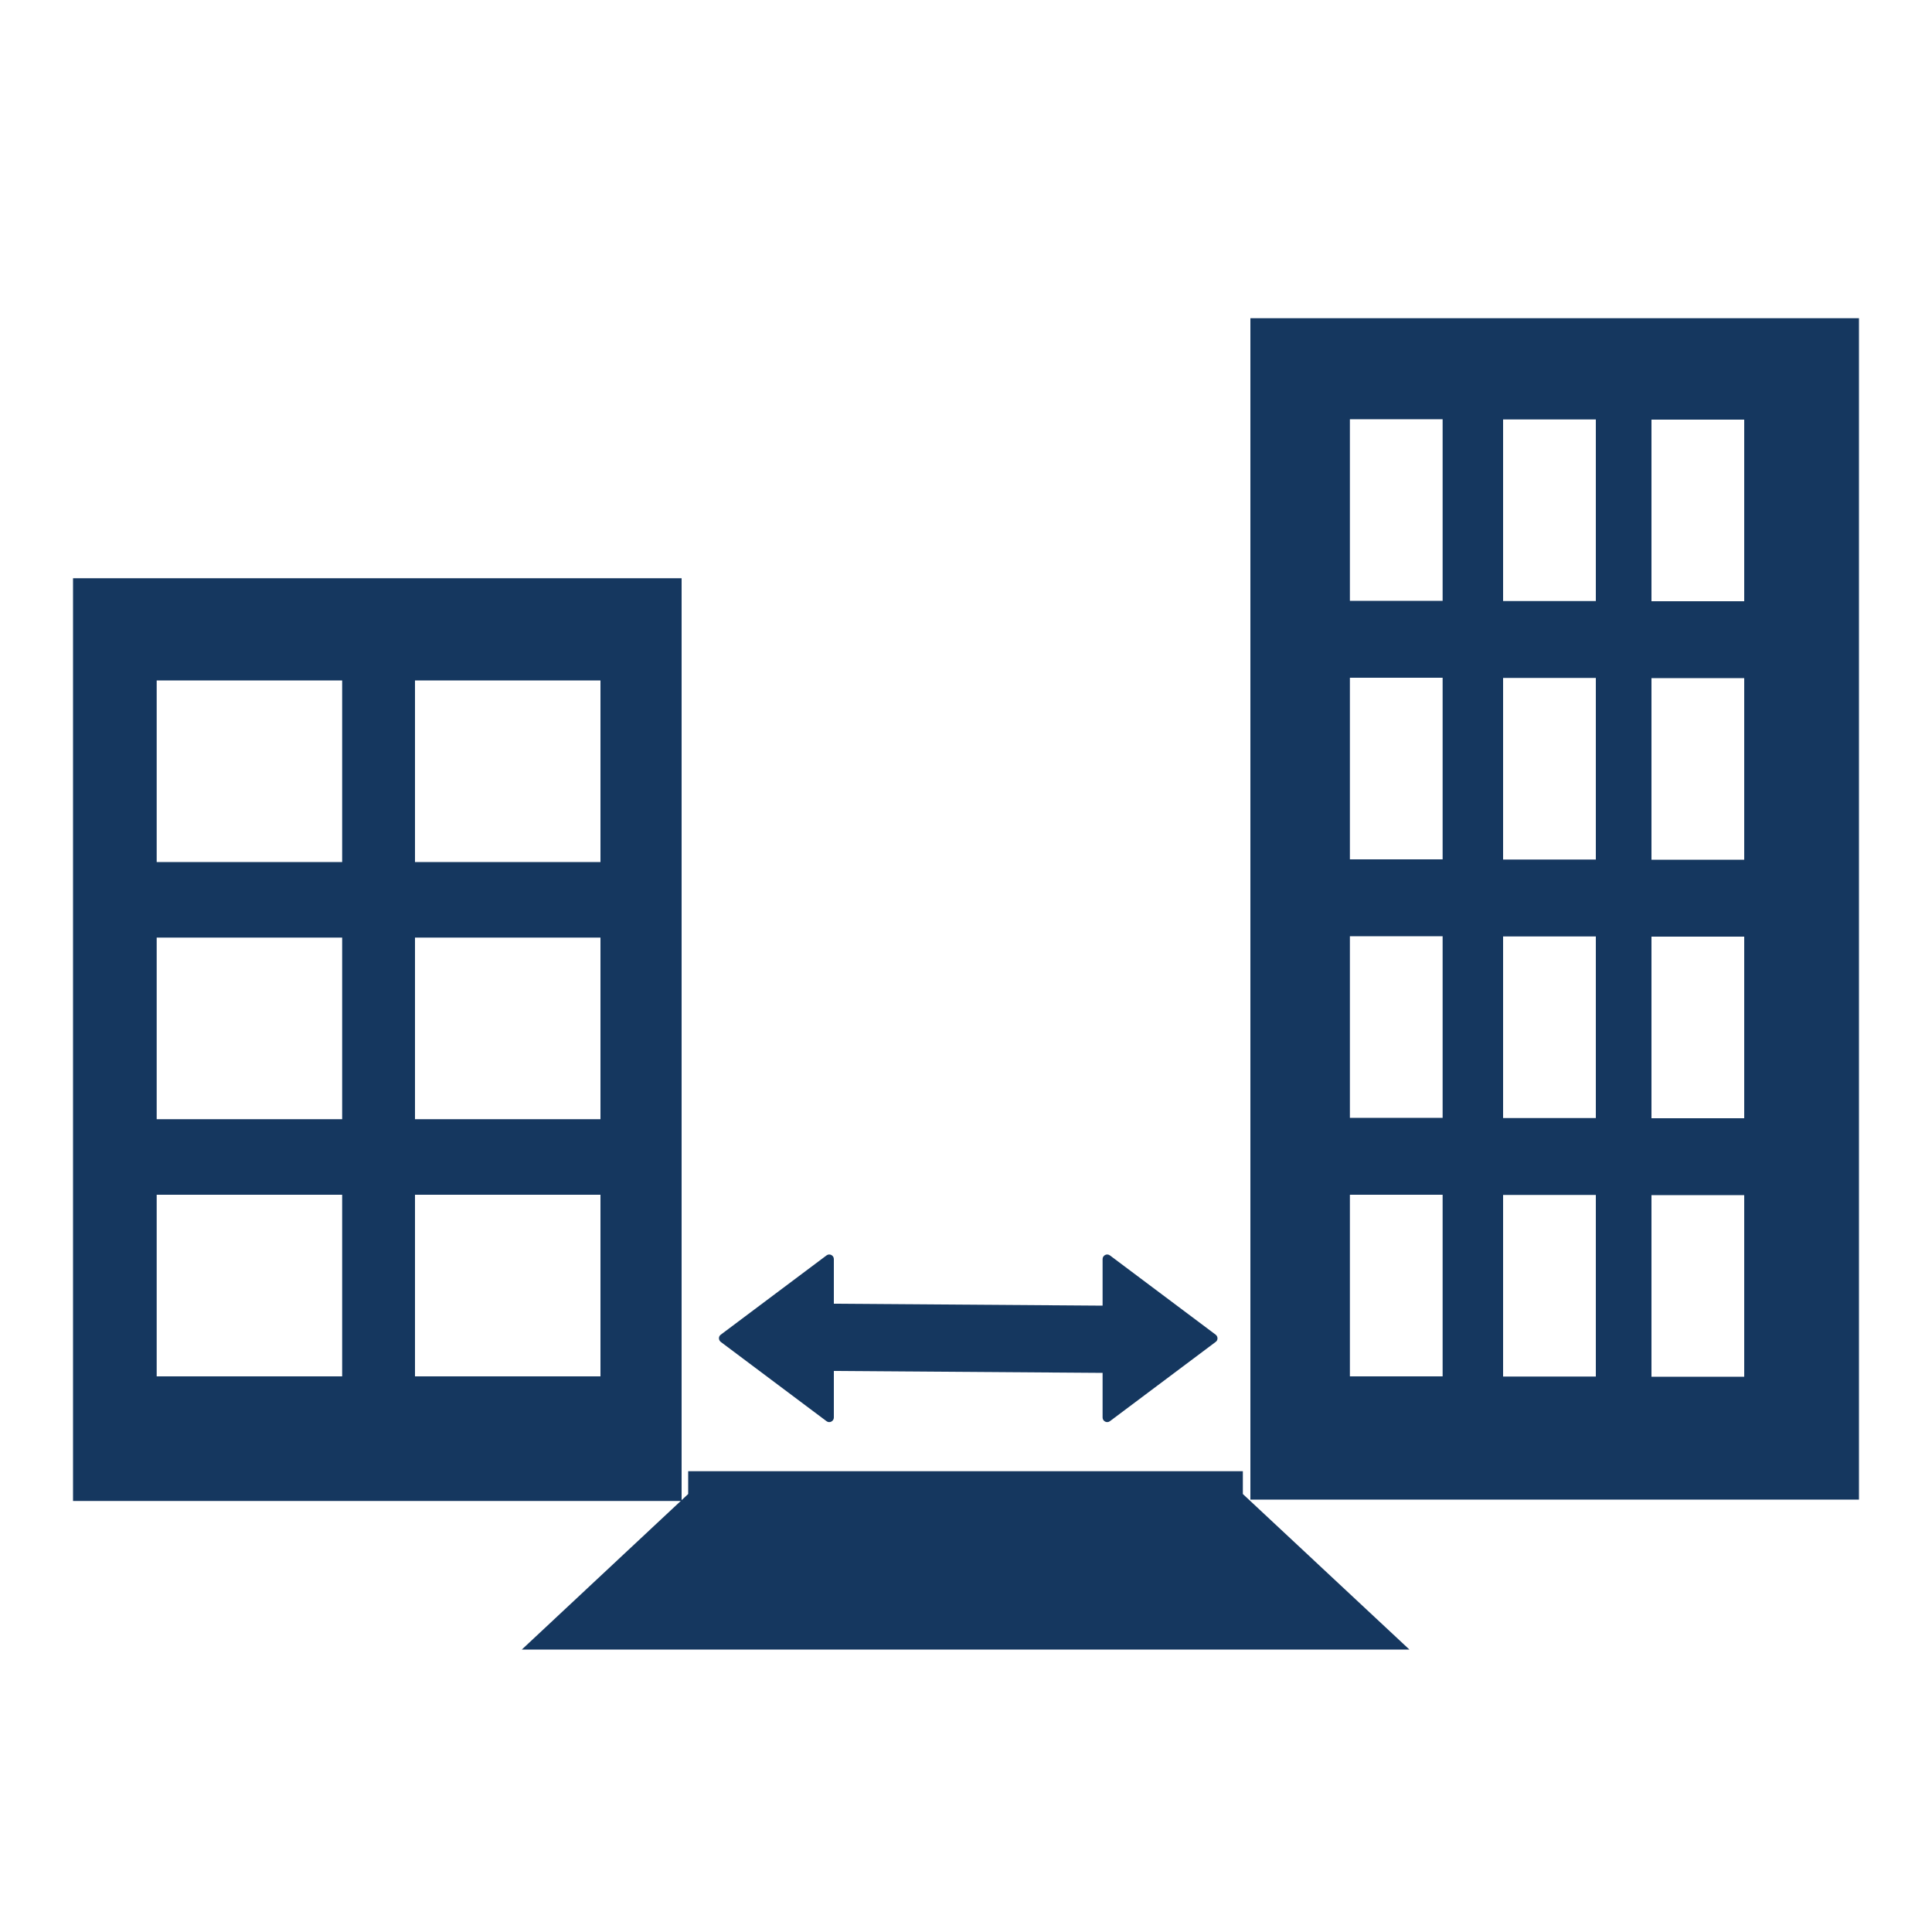 <?xml version="1.0" encoding="UTF-8"?>
<svg id="Icons" xmlns="http://www.w3.org/2000/svg" viewBox="0 0 100 100">
  <defs>
    <style>
      .cls-1 {
        fill: #15375f;
      }
    </style>
  </defs>
  <path class="cls-1" d="m3.78,29.93v47.76h31.5V29.93H3.78Zm13.93,41.31h-9.6v-9.4h9.6v9.4Zm0-13.31h-9.6v-9.4h9.6v9.4Zm0-13.31h-9.6v-9.4h9.6v9.4Zm13.37,26.62h-9.6v-9.4h9.6v9.4Zm0-13.31h-9.6v-9.4h9.6v9.4Zm0-13.31h-9.6v-9.4h9.6v9.4Z"/>
  <path class="cls-1" d="m57.07,71.06v2.31c0,.19.22.31.38.19l5.47-4.1c.13-.09.13-.28,0-.38l-5.47-4.1c-.16-.12-.38,0-.38.19v2.41s-13.91-.1-13.91-.1v-2.31c0-.19-.22-.31-.38-.19l-5.47,4.1c-.13.09-.13.28,0,.38l5.47,4.1c.16.12.38,0,.38-.19v-2.41s13.91.1,13.91.1Z"/>
  <polygon class="cls-1" points="64.33 77.33 64.33 76.15 35.62 76.15 35.62 77.33 27.01 85.38 72.95 85.38 64.33 77.33"/>
  <path class="cls-1" d="m64.72,16.47v61.15h31.5V16.47h-31.5Zm9.95,54.77h-4.8v-9.4h4.8v9.4Zm0-13.38h-4.8v-9.4h4.8v9.4Zm0-13.38h-4.8v-9.4h4.8v9.4Zm0-13.38h-4.8v-9.4h4.8v9.4Zm7.93,40.15h-4.8v-9.4h4.8v9.4Zm0-13.38h-4.8v-9.4h4.8v9.4Zm0-13.38h-4.8v-9.4h4.8v9.4Zm0-13.38h-4.8v-9.4h4.8v9.4Zm7.68,40.15h-4.8v-9.4h4.8v9.4Zm0-13.38h-4.8v-9.4h4.8v9.4Zm0-13.38h-4.8v-9.4h4.8v9.4Zm0-13.38h-4.8v-9.4h4.8v9.4Z"/>
</svg>